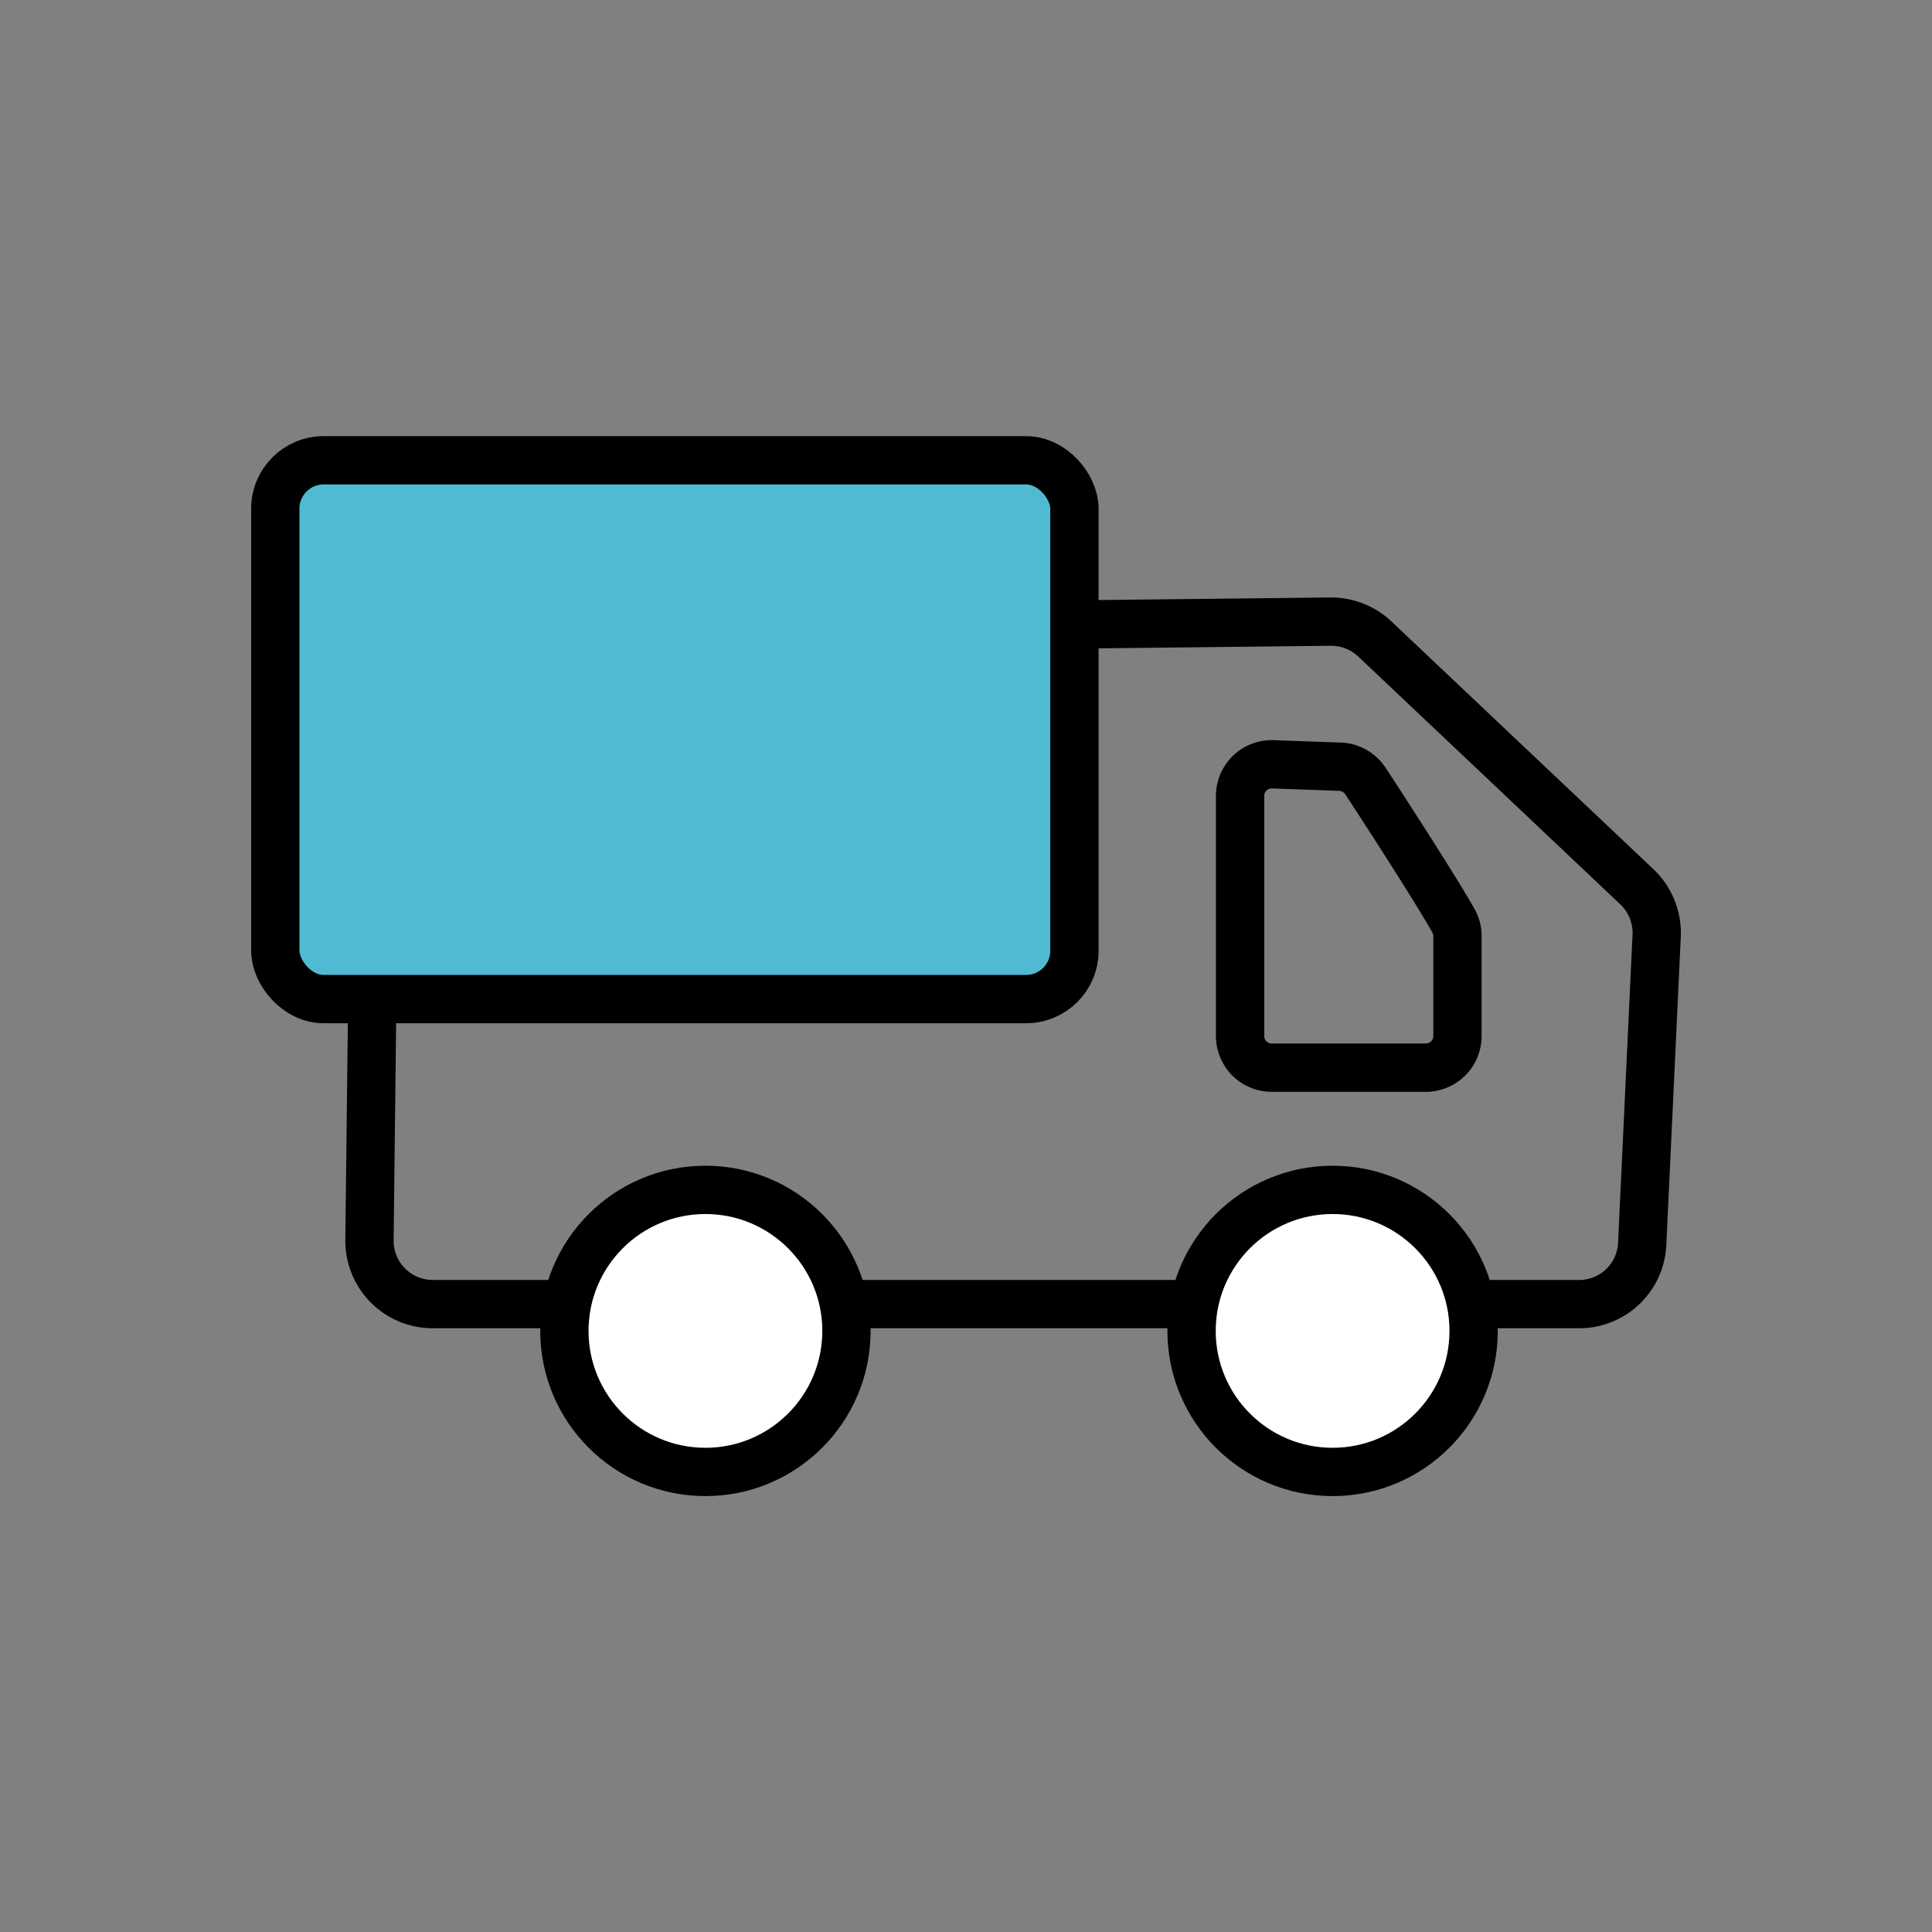 <svg xmlns="http://www.w3.org/2000/svg" viewBox="0 0 80 80"><rect x="0" y="0" width="80" height="80" fill="#808080" stroke="none"/><defs><style>.cls-1,.cls-2{fill:none;}.cls-2,.cls-3,.cls-4{stroke:#000;stroke-miterlimit:10;stroke-width:2px;}.cls-3{fill:#fff;}.cls-4{fill:#50bad3;}</style></defs><g id="&#x56FE;&#x5C42;_2" data-name="&#x56FE;&#x5C42; 2"><g id="&#x56FE;&#x5C42;_1-2" data-name="&#x56FE;&#x5C42; 1"><rect class="cls-1" width="80" height="80"></rect><path class="cls-2" d="M15.56,28.73,15.3,51.31A2.62,2.62,0,0,0,17.92,54H65.4a2.61,2.61,0,0,0,2.6-2.5l.6-12.78a2.64,2.64,0,0,0-.82-2L56.92,26.45a2.64,2.64,0,0,0-1.81-.71l-37,.41A2.62,2.62,0,0,0,15.56,28.73Z"></path><path class="cls-2" d="M51.35,33V42.9a1.31,1.31,0,0,0,1.31,1.31h6.39a1.31,1.31,0,0,0,1.3-1.31V38.77a1.24,1.24,0,0,0-.17-.65c-.73-1.3-2.79-4.48-3.64-5.78a1.33,1.33,0,0,0-1-.59l-2.79-.1A1.31,1.31,0,0,0,51.35,33Z"></path><circle class="cls-3" cx="29.21" cy="55.11" r="5.84"></circle><circle class="cls-3" cx="55.18" cy="55.11" r="5.84"></circle><rect class="cls-4" x="11.4" y="19.06" width="33.09" height="22.31" rx="2"></rect></g></g></svg>